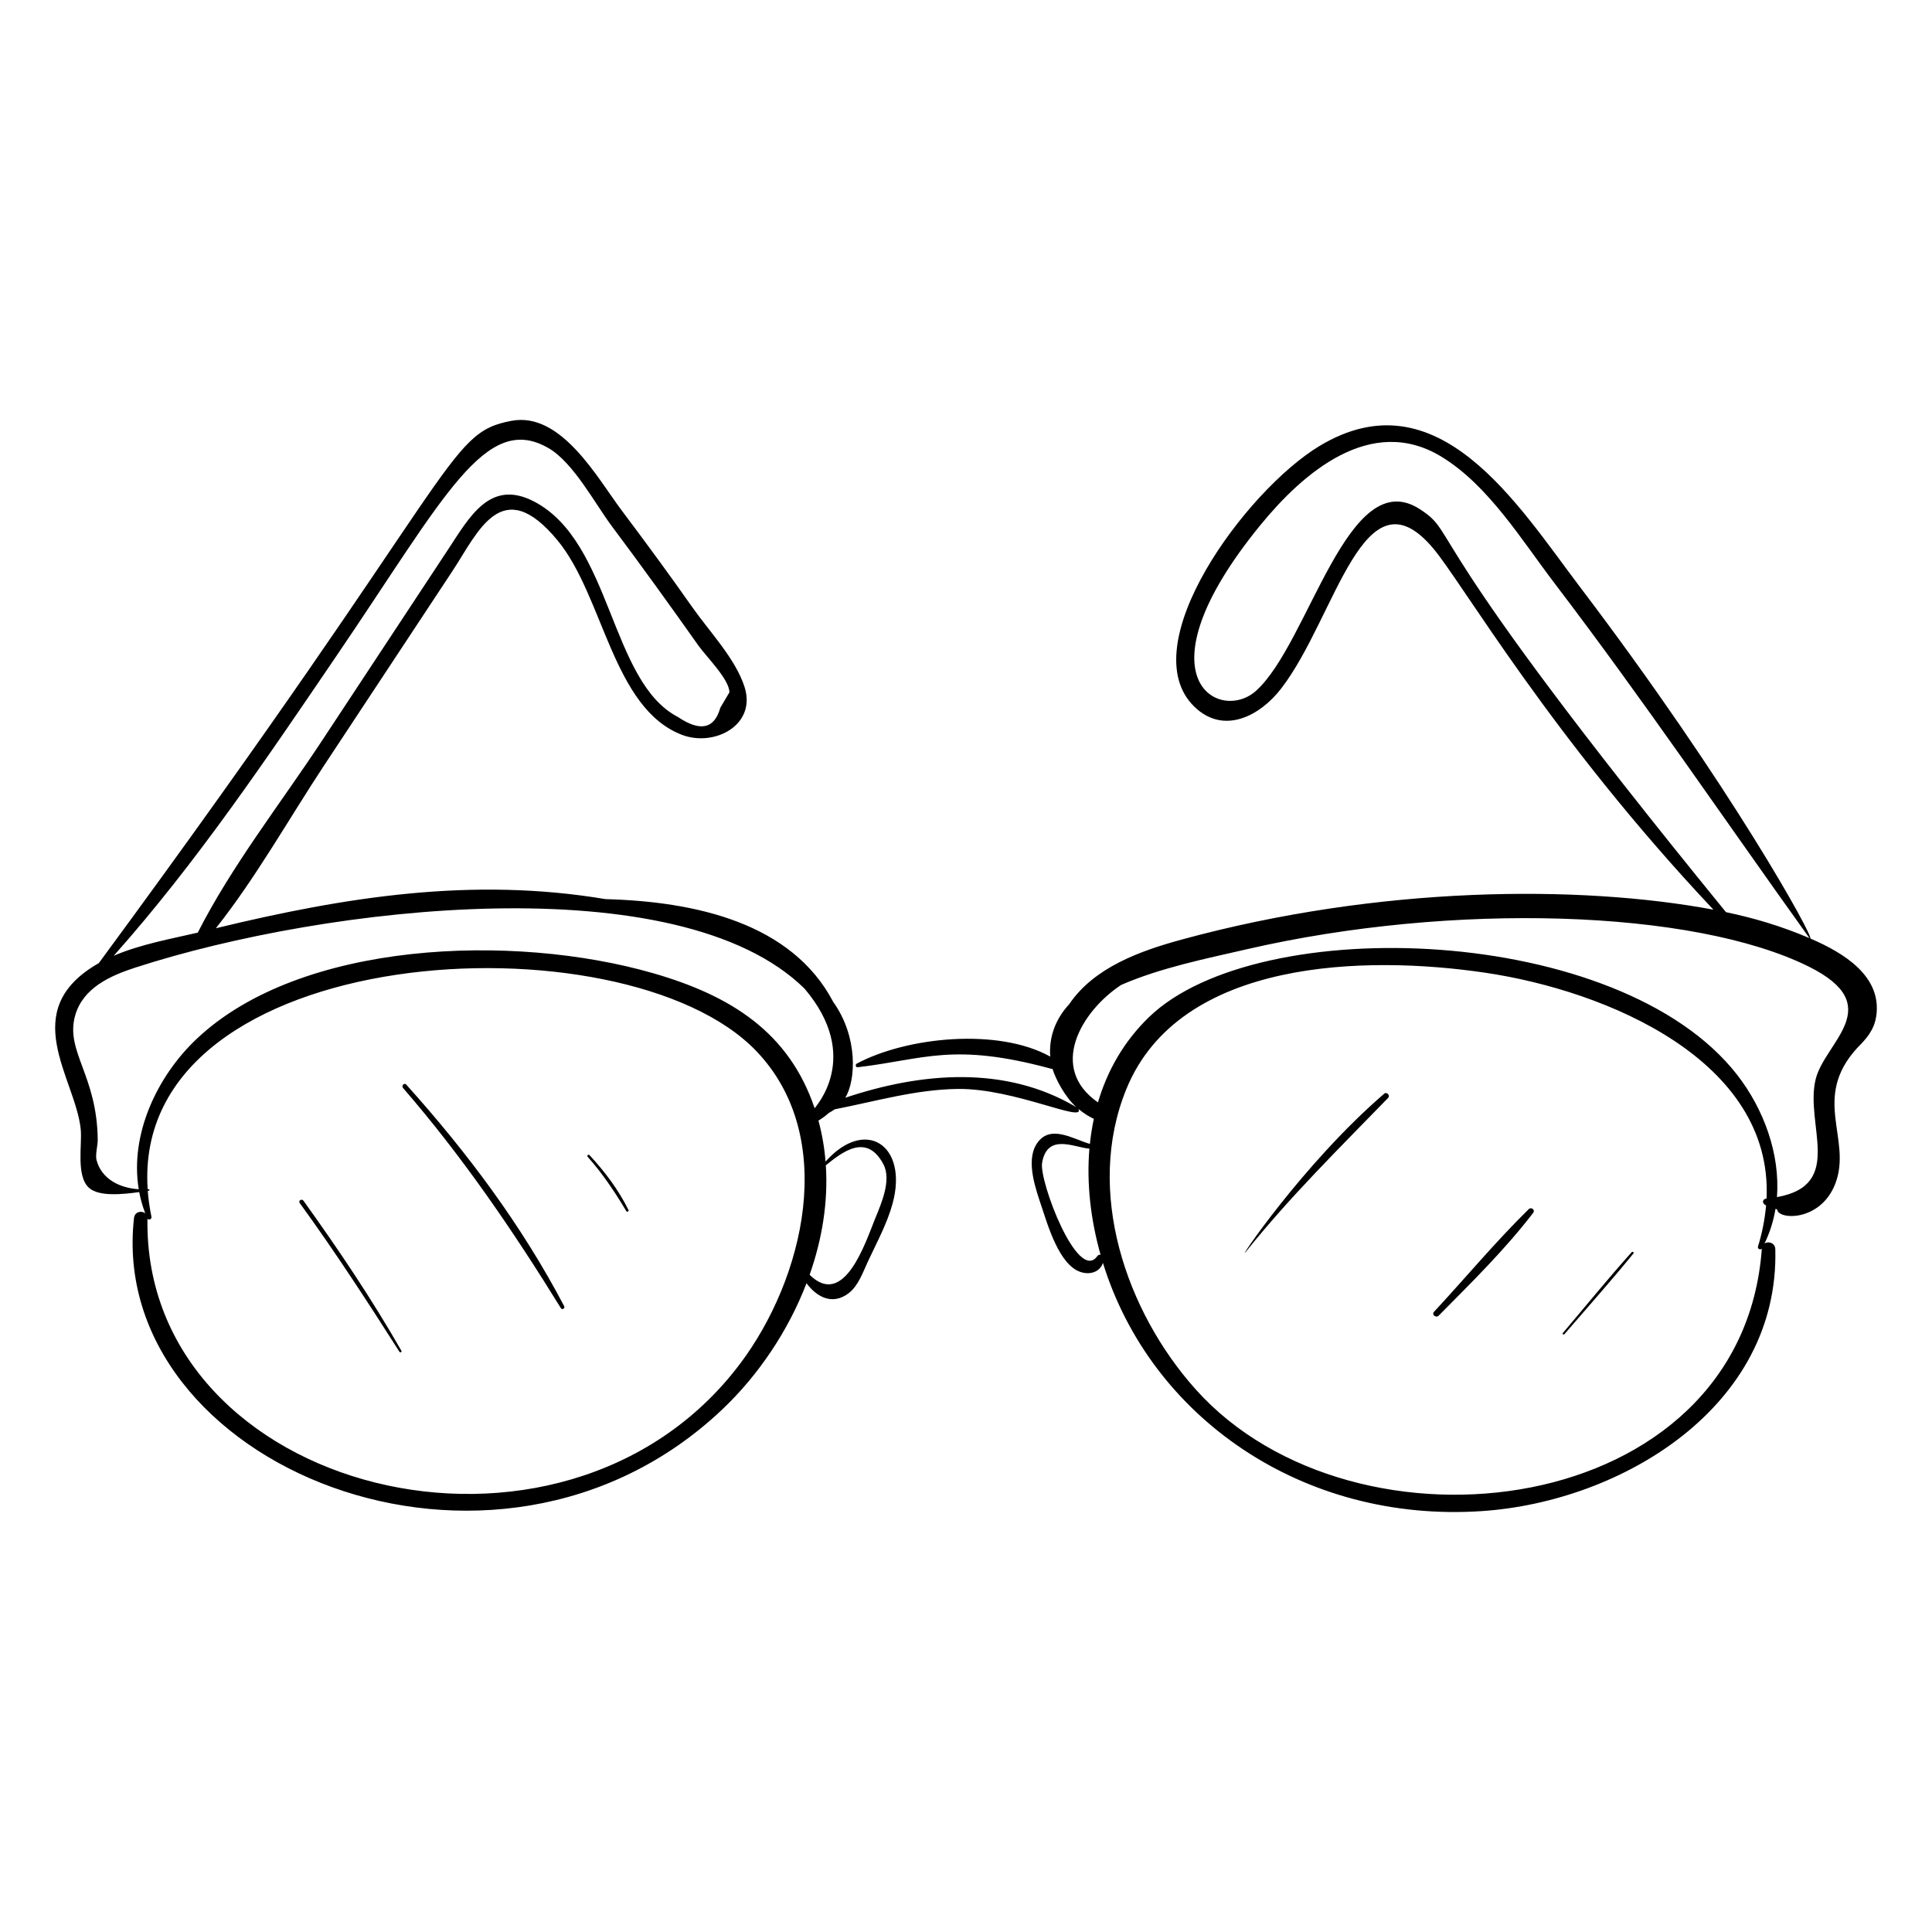 <?xml version="1.0" encoding="UTF-8"?>
<!-- Uploaded to: SVG Repo, www.svgrepo.com, Generator: SVG Repo Mixer Tools -->
<svg fill="#000000" width="800px" height="800px" version="1.1" viewBox="144 144 512 512" xmlns="http://www.w3.org/2000/svg">
 <g>
  <path d="m641.23 413.28c1.523-10.527-8.477-16.707-17.488-20.57 1.039-0.203-20.969-40.355-60.949-93.047-16.512-21.766-37.66-56.461-69.145-37.453-19.527 11.789-49.797 52.988-33.094 69.113 7.742 7.473 17.34 2.449 22.973-4.856 14.586-18.938 21.832-59.148 40.32-37.109 7.863 9.375 31.238 50.09 74.223 95.711-35.43-6.621-88.465-6.375-140.83 7.902-11.086 3.023-23.25 7.367-29.898 17.156-3.785 4.098-5.394 8.938-5.016 13.879-13.832-7.684-38.02-5.227-51.309 1.879-0.422 0.227-0.254 1.012 0.258 0.949 17.781-2.086 25.184-6.688 51.328 0.402 0.121 0.031 0.223 0.023 0.328 0.027 0.746 2.531 3.254 7.406 6.309 10.148-18.844-11.203-41.172-9.219-61.23-2.496 2.769-4.527 3.496-16.023-3.188-25.383-11.039-21-36.547-26.617-60.363-27.258-35.223-5.914-68.812-0.625-103.25 7.719 10.641-13.434 19.301-28.941 28.691-43.164 11.324-17.152 22.648-34.301 33.973-51.453 6.863-10.395 13.117-26.059 27.891-8.16 12.219 14.805 14.594 44.535 33.004 51.535 8.504 3.234 19.781-2.559 16.543-12.711-2.375-7.438-9.344-14.727-13.777-21.035-6.098-8.68-12.383-17.234-18.762-25.711-6.352-8.441-16.016-26.25-29.195-23.781-17.637 3.301-12.848 12.637-109.39 143.72-21.957 12.504-6.168 30.465-4.793 44.047 0.41 4.051-1.316 12.473 2.25 15.559 2.68 2.316 8.867 1.676 13.246 1.074 0.359 1.906 0.902 3.789 1.613 5.648-0.961-0.828-2.801-0.457-2.988 1.207-7.359 65.328 95.473 108.06 155.91 50.73 9.504-9.012 17.426-20.707 22.309-33.426 2.668 3.602 6.824 5.949 11.16 2.644 2.574-1.961 3.797-5.586 5.102-8.387 2.316-4.969 5.117-10.098 6.555-15.402 4.184-15.43-7.188-22.98-17.773-11.098-0.297-3.656-0.91-7.285-1.883-10.859 0.996-0.598 1.91-1.281 2.746-2.027 0.559-0.297 1.086-0.613 1.562-0.965 10.875-2.117 21.48-5.269 32.648-5.398 14.965-0.172 33.684 9.109 31.953 5.309 1.461 1.211 2.973 2.125 4.074 2.606-0.465 2.188-0.809 4.406-1.043 6.652-4.519-1.297-10.664-5.41-14.137 0.039-2.945 4.621-0.105 12.238 1.387 16.727 1.613 4.859 4.641 15.301 10.25 17.168 2.617 0.871 5.191-0.059 5.953-2.406 12.617 40.852 52.883 68.992 100.46 65.777 37.109-2.508 78.824-27.711 77.727-69.414-0.043-1.668-1.832-2.207-2.863-1.48 1.438-2.961 2.391-6.047 2.91-9.199 0.148 0.043 0.297 0.098 0.445 0.137 0.172 2.812 11.461 3.34 15.387-6.758 4.602-11.836-6.426-22.625 5.824-36.023 2.336-2.332 4.496-4.676 5.043-8.434zm-407.78-95.879c28.406-41.766 39.254-64.387 55.973-54.609 6.582 3.848 12.328 14.805 16.824 20.797 7.434 9.91 15.629 21.289 22.797 31.438 2.113 2.992 8.207 8.934 8.262 12.441-0.805 1.367-1.613 2.734-2.418 4.102-1.57 5.602-5.312 6.414-11.227 2.441-18-9.312-17.512-46.309-38.066-57.07-11.703-6.129-17.129 4.004-22.859 12.691-11.168 16.938-22.336 33.879-33.508 50.816-10.926 16.566-23.812 32.984-32.816 50.707-6.938 1.617-15.164 3.074-22.273 6.133 22.016-24.727 40.73-52.566 59.312-79.887zm106.65 188.04c-47.031 62.465-158.21 34.289-157.02-38.461 0.402 0.445 1.191 0.109 1.047-0.586-0.488-2.332-0.805-4.594-0.969-6.793 0.746-0.105 0.52-0.496-0.027-0.457-4.367-66.062 126.29-73.273 161.35-36.547 21.703 22.738 12.633 60.254-4.375 82.844zm22.754-52.629c4.394-3.523 10.824-8.648 15.262-0.262 2.227 4.215-0.641 10.562-2.227 14.477-2.578 6.367-8.215 23.82-17.332 14.805 3.309-9.391 4.938-19.277 4.297-29.02zm-2.965-15.109c-6.773-20.074-22.102-29.844-42.875-35.816-37.023-10.645-93.418-8.629-120.95 17.48-10.504 9.961-17.68 25.297-15.297 39.789-5.019-0.293-9.895-2.707-11.195-7.773-0.344-1.344 0.34-3.902 0.328-5.289-0.152-17.199-8.719-23.523-5.957-33.062 2.106-7.277 9.336-10.477 15.957-12.625 50.688-16.434 144-27.152 177.31 5.586 15.398 18.152 2.746 31.414 2.68 31.711zm160.51-158.69c-19.223-12.684-29.484 35.562-43.594 48.109-9.641 8.574-31.895-3.379 1.156-43.898 11.371-13.941 29.363-29.547 48.02-18.203 12.469 7.582 21.336 22.199 29.996 33.562 23.406 30.711 45.051 62.672 67.539 94.023-7.523-3.195-14.523-5.273-22.117-6.875-83.453-102.32-70.363-99.699-81-106.72zm-85.609 197.88c-5.195 7.219-15.449-19.93-14.625-24.723 1.375-7.988 8.496-4.074 12.535-3.766-0.781 9.301 0.367 18.93 2.957 28.113-0.309-0.043-0.641 0.059-0.867 0.375zm177.37-15.27c-1.047 0.105-1.418 1.242-0.133 1.82-0.301 3.481-0.977 7.106-2.144 10.906-0.188 0.609 0.613 0.949 1.02 0.586-5.234 71.891-107.89 84.301-150 37.305-18.586-20.742-29.379-52.652-18.43-79.57 14.141-34.762 63.75-35.52 95.09-30.895 32.348 4.777 76.293 23.301 74.594 59.848zm13.008-31.609c-2.934 11.938 7.824 28.027-10.262 31.234 0.887-11.445-3.5-23.352-10.535-32.398-31.109-40.008-126.96-43.273-155.87-15.309-6.695 6.477-11.062 14.234-13.531 22.602-13.191-9.129-4.516-24.082 6.148-31.125 10.441-4.547 22.355-6.938 33.367-9.473 54.426-12.523 118.23-10.57 148.82 4.594 21.051 10.438 4.301 19.961 1.863 29.875z"/>
  <path d="m510.84 433.83c-21.668 18.641-39.734 45.738-36.637 41.855 11.613-14.516 24.754-27.434 37.676-40.746 0.598-0.617-0.379-1.676-1.039-1.109z"/>
  <path d="m549.12 464.45c-8.801 8.633-16.711 18.164-25.094 27.195-0.711 0.766 0.539 1.723 1.254 1 8.648-8.75 17.531-17.445 25.023-27.227 0.609-0.797-0.496-1.648-1.184-0.969z"/>
  <path d="m576.4 475.85c-6.246 6.984-12.176 14.266-18.227 21.422-0.215 0.25 0.203 0.543 0.414 0.297 6.113-7.106 12.371-14.113 18.289-21.387 0.242-0.293-0.23-0.605-0.477-0.332z"/>
  <path d="m224.41 462.19c-0.438-0.605-1.434 0.008-0.988 0.617 9.312 12.816 17.918 26.062 26.43 39.422 0.195 0.309 0.715 0.082 0.527-0.254-7.867-13.758-16.73-26.918-25.969-39.785z"/>
  <path d="m251.66 431.43c-0.539-0.598-1.352 0.316-0.84 0.91 15.73 18.152 29.211 37.91 41.812 58.324 0.348 0.559 1.188 0.066 0.879-0.516-11.25-21.434-25.68-40.742-41.852-58.719z"/>
  <path d="m300.23 450.13c-0.285-0.309-0.777 0.113-0.496 0.43 3.934 4.422 7.211 9.301 10.23 14.383 0.211 0.359 0.777 0.094 0.586-0.293-2.664-5.367-6.246-10.133-10.32-14.52z"/>
 </g>
</svg>
